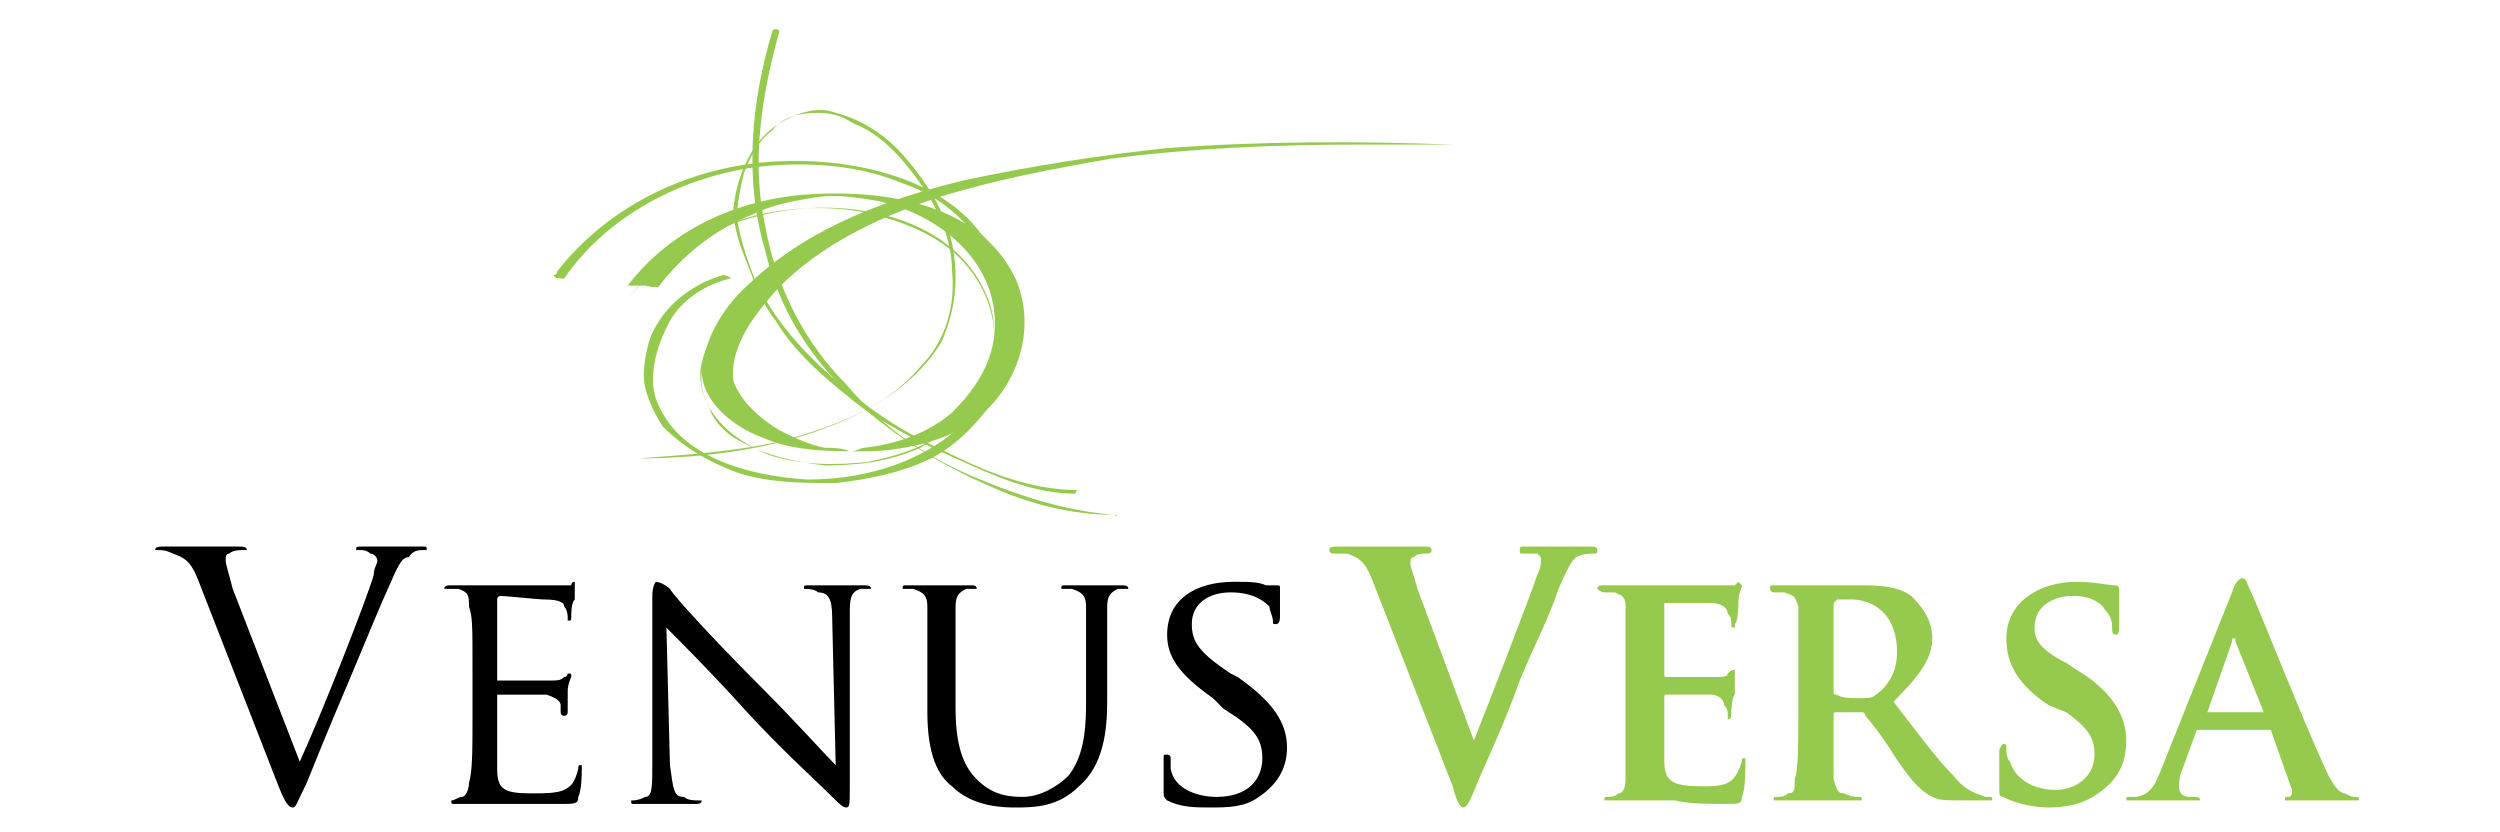 <?xml version="1.0" encoding="UTF-8"?> <svg xmlns="http://www.w3.org/2000/svg" xmlns:xlink="http://www.w3.org/1999/xlink" xml:space="preserve" width="709px" height="236px" style="shape-rendering:geometricPrecision; text-rendering:geometricPrecision; image-rendering:optimizeQuality; fill-rule:evenodd; clip-rule:evenodd" viewBox="0 0 709 236"> <defs> <style type="text/css"> .fil1 {fill:black;fill-rule:nonzero} .fil0 {fill:#96CA4F;fill-rule:nonzero} </style> </defs> <g id="Слой_x0020_1">  <path class="fil0" d="M412 41c-27,-1 -54,-1 -81,1 -19,2 -38,5 -57,9 -21,5 -44,13 -61,29 -7,6 -13,15 -14,25 0,9 9,16 17,19 9,4 19,4 29,4 9,0 19,-2 27,-6 15,-8 23,-27 16,-43 -10,-21 -36,-25 -57,-24 -20,1 -40,9 -53,26 0,0 4,0 5,0 0,0 4,1 4,0 7,-9 16,-16 26,-20 6,-3 12,-4 18,-5 6,-1 12,0 18,1 18,4 35,18 33,38 -1,9 -6,16 -12,22 -7,6 -16,9 -25,10 -1,0 -2,1 -4,1 0,0 2,0 0,0 -2,-1 -5,-1 -7,-1 -5,-1 -9,-3 -13,-5 -5,-3 -11,-8 -13,-14 -1,-8 4,-16 9,-22 12,-15 31,-24 49,-30 16,-5 32,-8 49,-11 23,-3 47,-4 71,-4 7,0 14,0 22,0 2,0 4,0 6,0 2,0 -1,0 -2,0z"></path> <path class="fil0" d="M306 139c-15,0 -28,-6 -40,-12 -11,-5 -21,-12 -30,-20 -9,-8 -17,-17 -22,-28 -2,-5 -4,-11 -5,-17 0,-4 1,-9 2,-13 2,-5 4,-9 8,-12 3,-4 8,-5 13,-5 4,0 7,1 10,3 8,3 14,10 19,17 5,7 9,16 9,25 1,10 -2,20 -9,27 -10,12 -25,17 -39,21 -13,3 -27,4 -41,5 0,0 0,0 0,0 20,0 41,-3 59,-11 11,-5 21,-12 27,-22 4,-9 5,-18 3,-28 -2,-9 -7,-17 -13,-24 -5,-6 -12,-11 -20,-13 -5,-2 -11,0 -16,3 -8,5 -12,15 -13,24 0,6 2,11 4,16 2,5 4,11 8,16 6,10 16,18 25,25 9,6 17,10 26,14 11,5 22,10 34,10 0,0 0,-1 1,-1z"></path> <path class="fil0" d="M217 85c-9,2 -16,9 -18,18 -1,4 0,9 2,12 1,4 4,7 7,9 8,5 17,7 26,8 9,0 18,-1 27,-5 7,-4 13,-10 17,-17 4,-7 5,-15 3,-23 -7,-22 -31,-29 -51,-28 -20,1 -40,10 -52,26 0,0 0,0 0,0 15,-21 42,-29 66,-25 10,2 21,6 28,13 6,6 10,14 10,23 0,8 -4,16 -10,23 -7,7 -16,10 -26,12 -9,1 -19,1 -28,-2 -7,-3 -15,-8 -18,-16 -2,-5 -1,-10 1,-15 3,-6 9,-11 15,-13 0,0 0,0 1,0z"></path> <path class="fil0" d="M316 146c-13,-1 -26,-5 -38,-10 -15,-6 -28,-15 -38,-27 -12,-12 -20,-28 -23,-45 -4,-18 -1,-37 4,-55 0,-1 -2,-1 -2,0 -6,20 -8,42 -2,62 4,17 13,31 26,43 11,10 24,18 38,24 11,5 23,8 35,8 1,1 1,0 0,0z"></path> <path class="fil0" d="M205 78c-10,3 -18,10 -21,19 -1,4 -2,9 -1,13 1,4 3,8 5,11 6,6 13,10 21,13 9,3 19,3 28,3 9,-1 19,-3 27,-7 8,-4 14,-11 19,-18 4,-7 6,-16 5,-24 -1,-8 -4,-16 -10,-22 -6,-8 -15,-13 -24,-16 -12,-4 -25,-5 -37,-4 -23,2 -45,13 -59,31 0,0 0,1 -1,1 0,1 2,1 3,1 13,-19 36,-30 58,-32 13,-1 26,0 38,5 9,3 17,9 22,17 5,6 8,14 8,23 0,8 -3,16 -8,23 -12,15 -31,21 -49,21 -16,-1 -37,-6 -43,-23 -2,-6 0,-14 3,-20 3,-7 10,-12 18,-14 1,0 -1,-1 -2,-1z"></path> <path class="fil1" d="M343 229c5,0 10,0 14,-3 6,-4 8,-9 8,-14 0,-7 -4,-13 -14,-20l-2 -1c-9,-6 -11,-9 -11,-14 0,-6 5,-9 11,-9 7,0 10,3 11,4 0,1 1,3 1,4 0,1 0,1 1,1 0,0 1,0 1,-2 0,-5 0,-8 0,-8 0,-1 0,-1 -1,-1 -1,0 -1,0 -3,0 -2,-1 -5,-1 -9,-1 -11,0 -19,5 -19,15 0,6 3,11 13,18l3 3c8,5 11,8 11,14 0,6 -4,11 -13,11 -5,0 -12,-2 -13,-8 0,-1 0,-3 0,-3 0,-1 -1,-1 -1,-1 -1,0 -1,0 -1,1 0,2 0,5 0,9 0,2 0,2 1,3 4,2 8,2 12,2zm-80 -27c0,12 3,18 7,21 6,6 15,6 18,6 5,0 12,0 18,-6 7,-6 8,-16 8,-24l0 -9c0,-13 0,-15 0,-18 0,-3 1,-4 3,-5 1,0 2,0 2,0 1,0 1,0 1,0 0,-1 -1,-1 -2,-1 -2,0 -6,0 -7,0 0,0 -5,0 -9,0 -1,0 -1,0 -1,1 0,0 0,0 0,0 1,0 3,0 3,0 3,1 4,2 4,5 0,3 0,5 0,18l0 10c0,8 -1,15 -5,20 -3,3 -8,6 -13,6 -5,0 -9,-1 -13,-5 -3,-3 -6,-8 -6,-20l0 -11c0,-13 0,-15 0,-18 0,-3 1,-4 3,-5 1,0 2,0 2,0 1,0 1,0 1,0 0,-1 -1,-1 -1,-1 -3,0 -8,0 -9,0 -1,0 -6,0 -10,0 -1,0 -1,0 -1,1 0,0 0,0 0,0 1,0 3,0 3,0 3,1 4,2 4,5 0,3 0,5 0,18l0 12zm-74 -24c3,3 13,13 22,23 9,10 22,22 23,23 4,4 5,5 6,5 1,0 1,-1 1,-6l0 -48c0,-5 0,-7 3,-8 1,0 2,0 2,0 1,0 1,0 1,0 0,-1 -1,-1 -2,-1 -3,0 -6,0 -7,0 -1,0 -5,0 -9,0 -1,0 -1,0 -1,1 0,0 0,0 0,0 1,0 3,0 4,1 3,0 4,2 4,7l1 42c-3,-3 -12,-13 -21,-22 -13,-13 -25,-26 -26,-28 -1,-1 -3,-2 -4,-2 0,0 -1,1 -1,4l0 47c0,7 0,10 -2,10 -2,1 -3,1 -4,1 0,0 0,0 0,0 0,1 0,1 1,1 4,0 7,0 8,0 1,0 4,0 9,0 1,0 2,0 2,-1 0,0 -1,0 -1,0 -1,0 -3,0 -4,-1 -3,0 -3,-2 -4,-9l-1 -39zm-55 26c0,8 0,15 -1,18 0,2 -1,4 -2,4 -1,0 -2,1 -3,1 0,0 0,0 0,0 0,1 0,1 1,1 1,0 3,0 5,0 2,0 3,0 3,0 2,0 4,0 8,0 3,0 8,0 14,0 4,0 5,0 5,-2 1,-2 1,-7 1,-8 0,0 0,-1 0,-1 -1,0 -1,0 -1,1 -1,4 -2,5 -4,6 -2,1 -6,1 -9,1 -8,0 -10,-1 -10,-7 0,-1 0,-11 0,-14l0 -7c0,0 0,0 1,0 1,0 10,0 13,0 3,1 4,2 4,3 0,1 0,2 0,2 0,1 1,1 1,1 1,0 1,-1 1,-1 0,-1 0,-4 0,-6 0,-2 1,-4 1,-4 0,-1 0,-1 -1,-1 0,0 0,1 -1,1 -1,1 -2,1 -4,1 -2,0 -13,0 -14,0 -1,0 -1,0 -1,0l0 -23c0,0 0,-1 1,-1 1,0 11,1 12,1 5,0 6,1 6,2 1,1 1,3 1,3 0,1 0,1 0,1 1,0 1,0 1,-1 0,-1 0,-4 1,-5 0,-2 0,-3 0,-4 0,0 0,-1 0,-1 -1,0 -1,1 -1,1 -1,0 -3,0 -4,0 -2,0 -20,0 -21,0 0,0 -6,0 -9,0 -1,0 -2,0 -2,1 0,0 1,0 1,0 1,0 2,0 3,0 3,1 3,2 3,5 1,3 1,5 1,18l0 14zm-68 -37c-1,-4 -2,-7 -2,-8 0,-1 0,-2 1,-2 1,-1 3,-1 4,-1 0,0 1,0 1,0 0,-1 -1,-1 -3,-1 -4,0 -8,0 -9,0 -1,0 -7,0 -11,0 -2,0 -3,0 -3,1 0,0 0,0 1,0 1,0 2,0 4,1 3,1 5,2 7,7l23 59c2,5 3,6 4,6 1,0 1,-1 4,-7 2,-5 6,-15 12,-29 5,-12 10,-24 11,-26 3,-7 4,-9 6,-9 1,-2 3,-2 4,-2 1,0 1,0 1,0 0,-1 0,-1 -1,-1 -3,0 -7,0 -8,0 -1,0 -5,0 -9,0 -2,0 -2,0 -2,1 0,0 0,0 1,0 1,0 2,0 3,1 1,0 2,1 2,2 0,1 -1,2 -1,4 -2,7 -15,40 -21,53l-19 -49z"></path> <path class="fil0" d="M389 164c-2,-5 -4,-6 -7,-7 -1,0 -3,0 -4,0 0,0 -1,0 -1,-1 0,-1 1,-1 3,-1 4,0 10,0 13,0 2,0 6,0 11,0 1,0 2,0 2,1 0,1 -1,1 -1,1 -2,0 -3,0 -4,1 -1,0 -1,1 -1,2 0,1 1,3 2,7l16 43 0 0c4,-10 16,-41 18,-47 1,-2 1,-3 1,-4 0,-1 0,-1 -1,-2 -1,0 -3,0 -4,0 -1,0 -1,0 -1,-1 0,-1 0,-1 2,-1 5,0 9,0 10,0 1,0 6,0 8,0 1,0 2,0 2,1 0,1 0,1 -1,1 -1,0 -3,0 -5,1 -1,1 -2,2 -5,9 -3,9 -6,14 -11,26 -5,14 -10,24 -12,29 -2,5 -3,7 -4,7 -1,0 -2,-2 -3,-6l-23 -59z"></path> <path class="fil0" d="M461 189c0,-12 0,-14 0,-17 0,-3 -1,-3 -3,-4 -1,0 -2,0 -3,0 -1,0 -2,-1 -2,-1 0,-1 1,-1 2,-1 4,0 9,0 12,0 2,0 20,0 21,0 2,0 3,0 4,0 0,0 1,-1 1,-1 0,0 1,1 1,1 0,1 -1,2 -1,5 0,1 0,5 -1,6 0,0 0,1 0,1 -1,0 -1,0 -1,-1 0,-1 0,-2 -1,-3 0,-1 -1,-3 -5,-3 -1,0 -11,0 -12,0 -1,0 -1,0 -1,0l0 20c0,1 0,1 1,1 1,0 12,0 14,0 1,0 3,0 3,-1 1,-1 1,-1 2,-1 0,0 0,0 0,1 0,0 0,2 0,6 -1,1 -1,5 -1,5 0,1 0,2 -1,2 0,0 0,0 0,-1 0,-1 0,-2 -1,-3 0,-1 -1,-3 -4,-3 -1,0 -10,0 -12,0 -1,0 -1,0 -1,1l0 6c0,3 0,10 0,12 0,6 3,7 11,7 2,0 5,0 7,-1 2,-1 3,-3 4,-6 0,-1 0,-1 1,-1 0,0 0,1 0,2 0,1 0,7 -1,9 0,2 -1,2 -4,2 -6,0 -11,0 -15,-1 -3,0 -6,0 -9,0 -1,0 -2,0 -4,0 -2,0 -4,0 -6,0 -1,0 -1,0 -1,0 0,-1 0,-1 1,-1 1,0 2,0 3,-1 1,0 2,-1 2,-4 0,-3 0,-10 0,-17l0 -15z"></path> <path class="fil0" d="M510 189c0,-12 0,-14 0,-17 -1,-3 -1,-3 -4,-4 0,0 -2,0 -3,0 -1,0 -1,-1 -1,-1 0,-1 0,-1 1,-1 5,0 10,0 11,0 3,0 10,0 13,0 5,0 11,0 15,3 2,2 6,6 6,12 0,6 -4,11 -11,18 7,9 12,16 17,21 4,5 7,5 9,6 0,0 1,0 1,0 1,0 1,0 1,1 0,0 0,0 -1,0l-8 0c-4,0 -6,0 -8,-1 -4,-2 -7,-6 -11,-12 -3,-5 -7,-10 -8,-11 0,-1 -1,-1 -1,-1l-7 0c-1,0 -1,0 -1,1l0 1c0,7 0,14 0,17 1,3 1,4 3,4 2,1 3,1 4,1 1,0 1,0 1,1 0,0 0,0 -1,0 -5,0 -12,0 -13,0 -1,0 -6,0 -10,0 -1,0 -1,0 -1,0 0,-1 0,-1 1,-1 1,0 2,0 3,-1 2,0 2,-1 2,-4 1,-3 1,-10 1,-17l0 -15zm10 7c0,1 0,1 1,1 1,1 4,1 6,1 3,0 4,0 5,-1 3,-2 6,-6 6,-12 0,-12 -8,-15 -13,-15 -2,0 -4,0 -4,0 -1,1 -1,1 -1,2l0 24z"></path> <path class="fil0" d="M568 226c-1,0 -1,-1 -1,-2 0,-5 0,-10 0,-11 0,-1 1,-2 1,-2 1,0 1,0 1,1 0,1 0,3 1,4 2,6 8,8 13,8 6,0 11,-4 11,-10 0,-4 -1,-7 -8,-12l-5 -2c-9,-6 -12,-12 -12,-19 0,-10 9,-16 20,-16 5,0 9,1 11,1 1,0 1,1 1,1 0,1 0,4 0,10 0,2 0,3 -1,3 -1,0 -1,-1 -1,-2 0,-1 0,-3 -2,-5 -1,-2 -4,-4 -9,-4 -6,0 -11,3 -11,9 0,3 1,6 9,10l3 2c10,6 14,13 14,20 0,6 -2,11 -8,15 -4,3 -9,4 -14,4 -4,0 -9,-1 -13,-3z"></path> <path class="fil0" d="M624 207c0,0 0,0 -1,0l-4 11c-1,2 -1,4 -1,5 0,2 1,3 3,3l1 0c1,0 2,0 2,1 0,0 -1,0 -2,0 -2,0 -6,0 -9,0 0,0 -5,0 -9,0 -1,0 -1,0 -1,0 0,-1 0,-1 1,-1 0,0 1,0 2,0 4,-1 5,-3 7,-8l20 -50c1,-3 2,-4 3,-4 1,0 1,1 2,3 2,4 15,37 21,50 3,7 5,8 6,8 2,1 2,1 3,1 1,0 1,0 1,1 0,0 0,0 -3,0 -3,0 -9,0 -15,0 -2,0 -3,0 -3,0 0,-1 0,-1 1,-1 1,0 1,-1 1,-2l-6 -17c0,0 -1,0 -1,0l-19 0zm17 -5c1,0 1,0 1,0l-8 -20c0,-1 0,-1 0,-1 -1,0 -1,0 -1,1l-7 20c-1,0 0,0 0,0l15 0z"></path> </g> </svg> 